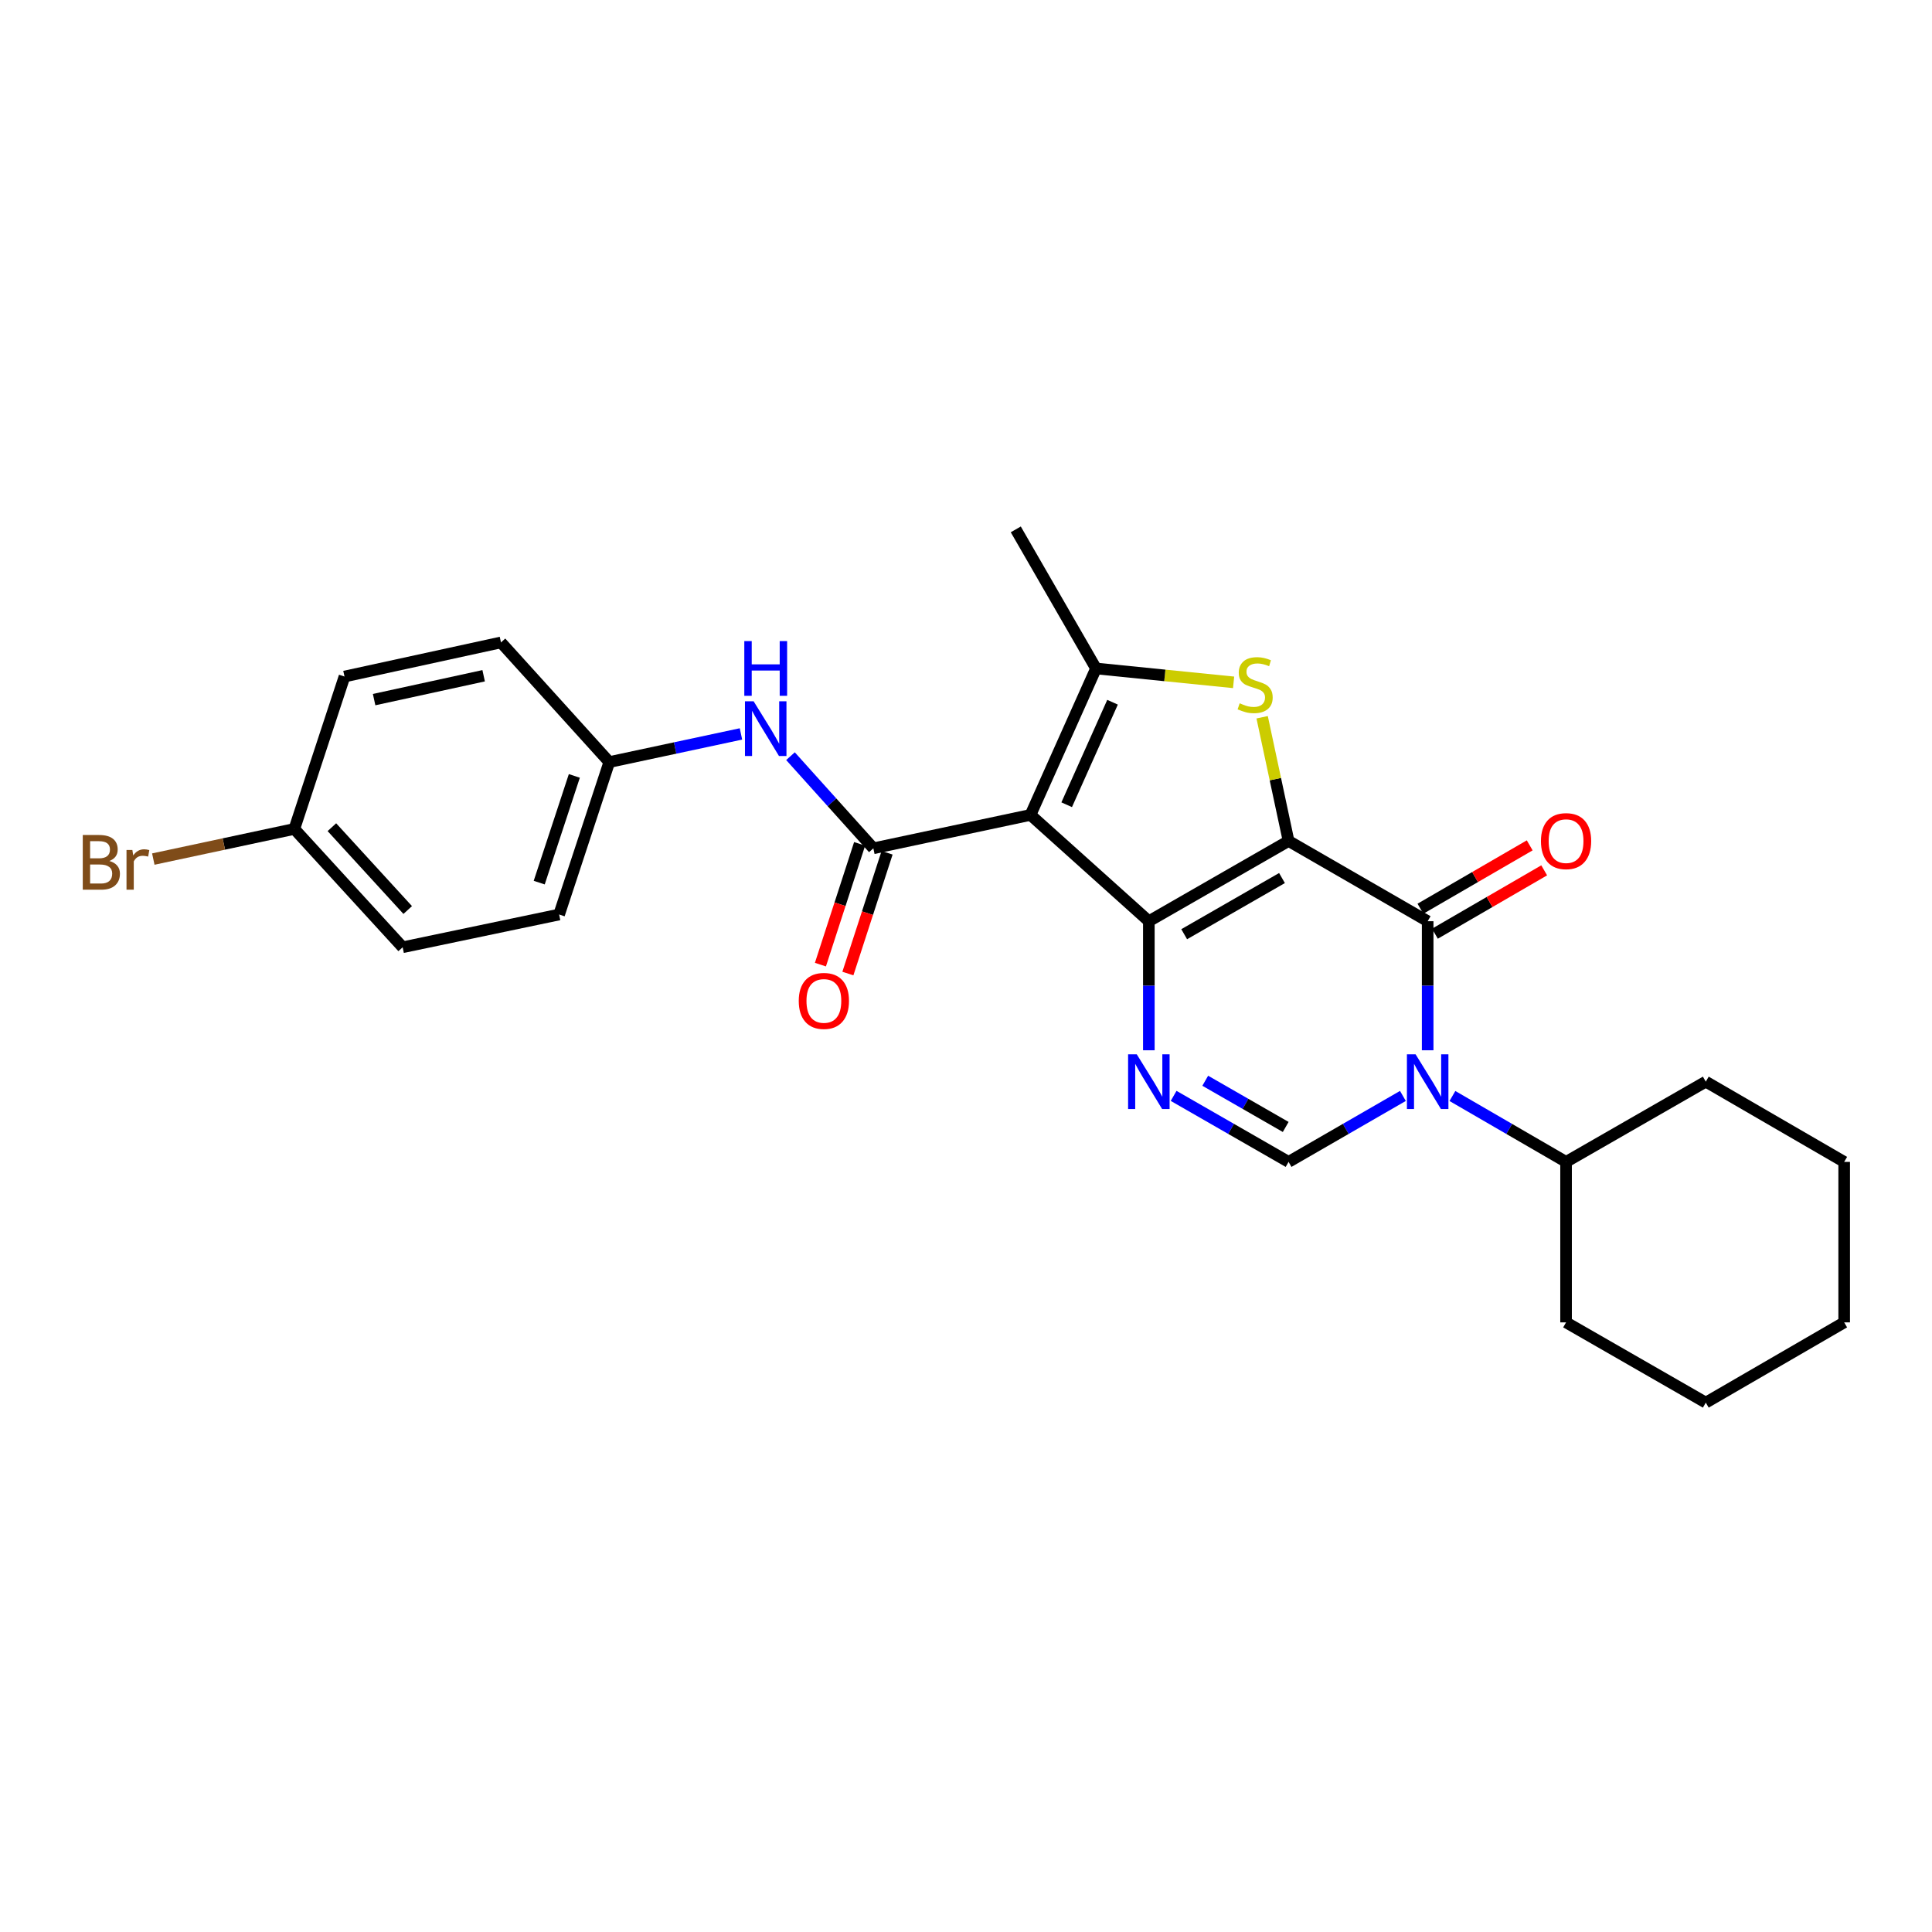 <?xml version='1.0' encoding='iso-8859-1'?>
<svg version='1.1' baseProfile='full'
              xmlns='http://www.w3.org/2000/svg'
                      xmlns:rdkit='http://www.rdkit.org/xml'
                      xmlns:xlink='http://www.w3.org/1999/xlink'
                  xml:space='preserve'
width='1000px' height='1000px' viewBox='0 0 1000 1000'>
<!-- END OF HEADER -->
<rect style='opacity:1.0;fill:#FFFFFF;stroke:none' width='1000' height='1000' x='0' y='0'> </rect>
<path class='bond-0' d='M 666.962,435.284 L 594.641,476.82' style='fill:none;fill-rule:evenodd;stroke:#000000;stroke-width:6px;stroke-linecap:butt;stroke-linejoin:miter;stroke-opacity:1' />
<path class='bond-0' d='M 663.556,454.473 L 612.931,483.548' style='fill:none;fill-rule:evenodd;stroke:#000000;stroke-width:6px;stroke-linecap:butt;stroke-linejoin:miter;stroke-opacity:1' />
<path class='bond-2' d='M 666.962,435.284 L 738.96,476.82' style='fill:none;fill-rule:evenodd;stroke:#000000;stroke-width:6px;stroke-linecap:butt;stroke-linejoin:miter;stroke-opacity:1' />
<path class='bond-4' d='M 666.962,435.284 L 660.122,403.268' style='fill:none;fill-rule:evenodd;stroke:#000000;stroke-width:6px;stroke-linecap:butt;stroke-linejoin:miter;stroke-opacity:1' />
<path class='bond-4' d='M 660.122,403.268 L 653.281,371.253' style='fill:none;fill-rule:evenodd;stroke:#CCCC00;stroke-width:6px;stroke-linecap:butt;stroke-linejoin:miter;stroke-opacity:1' />
<path class='bond-1' d='M 594.641,476.82 L 533.386,421.801' style='fill:none;fill-rule:evenodd;stroke:#000000;stroke-width:6px;stroke-linecap:butt;stroke-linejoin:miter;stroke-opacity:1' />
<path class='bond-5' d='M 594.641,476.82 L 594.641,510.222' style='fill:none;fill-rule:evenodd;stroke:#000000;stroke-width:6px;stroke-linecap:butt;stroke-linejoin:miter;stroke-opacity:1' />
<path class='bond-5' d='M 594.641,510.222 L 594.641,543.624' style='fill:none;fill-rule:evenodd;stroke:#0000FF;stroke-width:6px;stroke-linecap:butt;stroke-linejoin:miter;stroke-opacity:1' />
<path class='bond-7' d='M 533.386,421.801 L 452.048,439.086' style='fill:none;fill-rule:evenodd;stroke:#000000;stroke-width:6px;stroke-linecap:butt;stroke-linejoin:miter;stroke-opacity:1' />
<path class='bond-26' d='M 533.386,421.801 L 567.293,346.001' style='fill:none;fill-rule:evenodd;stroke:#000000;stroke-width:6px;stroke-linecap:butt;stroke-linejoin:miter;stroke-opacity:1' />
<path class='bond-26' d='M 552.114,416.533 L 575.848,363.473' style='fill:none;fill-rule:evenodd;stroke:#000000;stroke-width:6px;stroke-linecap:butt;stroke-linejoin:miter;stroke-opacity:1' />
<path class='bond-3' d='M 738.96,476.82 L 738.96,510.222' style='fill:none;fill-rule:evenodd;stroke:#000000;stroke-width:6px;stroke-linecap:butt;stroke-linejoin:miter;stroke-opacity:1' />
<path class='bond-3' d='M 738.96,510.222 L 738.96,543.624' style='fill:none;fill-rule:evenodd;stroke:#0000FF;stroke-width:6px;stroke-linecap:butt;stroke-linejoin:miter;stroke-opacity:1' />
<path class='bond-10' d='M 742.708,483.284 L 770.989,466.885' style='fill:none;fill-rule:evenodd;stroke:#000000;stroke-width:6px;stroke-linecap:butt;stroke-linejoin:miter;stroke-opacity:1' />
<path class='bond-10' d='M 770.989,466.885 L 799.27,450.486' style='fill:none;fill-rule:evenodd;stroke:#FF0000;stroke-width:6px;stroke-linecap:butt;stroke-linejoin:miter;stroke-opacity:1' />
<path class='bond-10' d='M 735.211,470.356 L 763.492,453.957' style='fill:none;fill-rule:evenodd;stroke:#000000;stroke-width:6px;stroke-linecap:butt;stroke-linejoin:miter;stroke-opacity:1' />
<path class='bond-10' d='M 763.492,453.957 L 791.774,437.558' style='fill:none;fill-rule:evenodd;stroke:#FF0000;stroke-width:6px;stroke-linecap:butt;stroke-linejoin:miter;stroke-opacity:1' />
<path class='bond-8' d='M 726.142,567.255 L 696.552,584.325' style='fill:none;fill-rule:evenodd;stroke:#0000FF;stroke-width:6px;stroke-linecap:butt;stroke-linejoin:miter;stroke-opacity:1' />
<path class='bond-8' d='M 696.552,584.325 L 666.962,601.396' style='fill:none;fill-rule:evenodd;stroke:#000000;stroke-width:6px;stroke-linecap:butt;stroke-linejoin:miter;stroke-opacity:1' />
<path class='bond-12' d='M 751.77,567.288 L 781.181,584.342' style='fill:none;fill-rule:evenodd;stroke:#0000FF;stroke-width:6px;stroke-linecap:butt;stroke-linejoin:miter;stroke-opacity:1' />
<path class='bond-12' d='M 781.181,584.342 L 810.592,601.396' style='fill:none;fill-rule:evenodd;stroke:#000000;stroke-width:6px;stroke-linecap:butt;stroke-linejoin:miter;stroke-opacity:1' />
<path class='bond-6' d='M 638.51,353.179 L 602.902,349.59' style='fill:none;fill-rule:evenodd;stroke:#CCCC00;stroke-width:6px;stroke-linecap:butt;stroke-linejoin:miter;stroke-opacity:1' />
<path class='bond-6' d='M 602.902,349.59 L 567.293,346.001' style='fill:none;fill-rule:evenodd;stroke:#000000;stroke-width:6px;stroke-linecap:butt;stroke-linejoin:miter;stroke-opacity:1' />
<path class='bond-27' d='M 607.466,567.225 L 637.214,584.311' style='fill:none;fill-rule:evenodd;stroke:#0000FF;stroke-width:6px;stroke-linecap:butt;stroke-linejoin:miter;stroke-opacity:1' />
<path class='bond-27' d='M 637.214,584.311 L 666.962,601.396' style='fill:none;fill-rule:evenodd;stroke:#000000;stroke-width:6px;stroke-linecap:butt;stroke-linejoin:miter;stroke-opacity:1' />
<path class='bond-27' d='M 623.833,559.392 L 644.656,571.352' style='fill:none;fill-rule:evenodd;stroke:#0000FF;stroke-width:6px;stroke-linecap:butt;stroke-linejoin:miter;stroke-opacity:1' />
<path class='bond-27' d='M 644.656,571.352 L 665.48,583.312' style='fill:none;fill-rule:evenodd;stroke:#000000;stroke-width:6px;stroke-linecap:butt;stroke-linejoin:miter;stroke-opacity:1' />
<path class='bond-14' d='M 567.293,346.001 L 525.765,274.003' style='fill:none;fill-rule:evenodd;stroke:#000000;stroke-width:6px;stroke-linecap:butt;stroke-linejoin:miter;stroke-opacity:1' />
<path class='bond-9' d='M 452.048,439.086 L 430.602,415.242' style='fill:none;fill-rule:evenodd;stroke:#000000;stroke-width:6px;stroke-linecap:butt;stroke-linejoin:miter;stroke-opacity:1' />
<path class='bond-9' d='M 430.602,415.242 L 409.155,391.398' style='fill:none;fill-rule:evenodd;stroke:#0000FF;stroke-width:6px;stroke-linecap:butt;stroke-linejoin:miter;stroke-opacity:1' />
<path class='bond-11' d='M 444.941,436.779 L 434.796,468.035' style='fill:none;fill-rule:evenodd;stroke:#000000;stroke-width:6px;stroke-linecap:butt;stroke-linejoin:miter;stroke-opacity:1' />
<path class='bond-11' d='M 434.796,468.035 L 424.65,499.29' style='fill:none;fill-rule:evenodd;stroke:#FF0000;stroke-width:6px;stroke-linecap:butt;stroke-linejoin:miter;stroke-opacity:1' />
<path class='bond-11' d='M 459.155,441.393 L 449.01,472.649' style='fill:none;fill-rule:evenodd;stroke:#000000;stroke-width:6px;stroke-linecap:butt;stroke-linejoin:miter;stroke-opacity:1' />
<path class='bond-11' d='M 449.01,472.649 L 438.864,503.904' style='fill:none;fill-rule:evenodd;stroke:#FF0000;stroke-width:6px;stroke-linecap:butt;stroke-linejoin:miter;stroke-opacity:1' />
<path class='bond-13' d='M 383.522,379.88 L 349.445,387.162' style='fill:none;fill-rule:evenodd;stroke:#0000FF;stroke-width:6px;stroke-linecap:butt;stroke-linejoin:miter;stroke-opacity:1' />
<path class='bond-13' d='M 349.445,387.162 L 315.368,394.444' style='fill:none;fill-rule:evenodd;stroke:#000000;stroke-width:6px;stroke-linecap:butt;stroke-linejoin:miter;stroke-opacity:1' />
<path class='bond-21' d='M 810.592,601.396 L 882.913,559.86' style='fill:none;fill-rule:evenodd;stroke:#000000;stroke-width:6px;stroke-linecap:butt;stroke-linejoin:miter;stroke-opacity:1' />
<path class='bond-22' d='M 810.592,601.396 L 810.592,684.461' style='fill:none;fill-rule:evenodd;stroke:#000000;stroke-width:6px;stroke-linecap:butt;stroke-linejoin:miter;stroke-opacity:1' />
<path class='bond-17' d='M 315.368,394.444 L 259.302,332.518' style='fill:none;fill-rule:evenodd;stroke:#000000;stroke-width:6px;stroke-linecap:butt;stroke-linejoin:miter;stroke-opacity:1' />
<path class='bond-18' d='M 315.368,394.444 L 289.398,473.35' style='fill:none;fill-rule:evenodd;stroke:#000000;stroke-width:6px;stroke-linecap:butt;stroke-linejoin:miter;stroke-opacity:1' />
<path class='bond-18' d='M 297.277,401.608 L 279.098,456.842' style='fill:none;fill-rule:evenodd;stroke:#000000;stroke-width:6px;stroke-linecap:butt;stroke-linejoin:miter;stroke-opacity:1' />
<path class='bond-15' d='M 152.352,429.057 L 208.417,490.303' style='fill:none;fill-rule:evenodd;stroke:#000000;stroke-width:6px;stroke-linecap:butt;stroke-linejoin:miter;stroke-opacity:1' />
<path class='bond-15' d='M 171.785,428.153 L 211.031,471.025' style='fill:none;fill-rule:evenodd;stroke:#000000;stroke-width:6px;stroke-linecap:butt;stroke-linejoin:miter;stroke-opacity:1' />
<path class='bond-16' d='M 152.352,429.057 L 115.851,436.856' style='fill:none;fill-rule:evenodd;stroke:#000000;stroke-width:6px;stroke-linecap:butt;stroke-linejoin:miter;stroke-opacity:1' />
<path class='bond-16' d='M 115.851,436.856 L 79.35,444.656' style='fill:none;fill-rule:evenodd;stroke:#7F4C19;stroke-width:6px;stroke-linecap:butt;stroke-linejoin:miter;stroke-opacity:1' />
<path class='bond-29' d='M 152.352,429.057 L 178.313,350.168' style='fill:none;fill-rule:evenodd;stroke:#000000;stroke-width:6px;stroke-linecap:butt;stroke-linejoin:miter;stroke-opacity:1' />
<path class='bond-20' d='M 259.302,332.518 L 178.313,350.168' style='fill:none;fill-rule:evenodd;stroke:#000000;stroke-width:6px;stroke-linecap:butt;stroke-linejoin:miter;stroke-opacity:1' />
<path class='bond-20' d='M 250.336,349.767 L 193.644,362.122' style='fill:none;fill-rule:evenodd;stroke:#000000;stroke-width:6px;stroke-linecap:butt;stroke-linejoin:miter;stroke-opacity:1' />
<path class='bond-19' d='M 289.398,473.35 L 208.417,490.303' style='fill:none;fill-rule:evenodd;stroke:#000000;stroke-width:6px;stroke-linecap:butt;stroke-linejoin:miter;stroke-opacity:1' />
<path class='bond-24' d='M 882.913,559.86 L 954.545,601.396' style='fill:none;fill-rule:evenodd;stroke:#000000;stroke-width:6px;stroke-linecap:butt;stroke-linejoin:miter;stroke-opacity:1' />
<path class='bond-23' d='M 810.592,684.461 L 882.913,725.997' style='fill:none;fill-rule:evenodd;stroke:#000000;stroke-width:6px;stroke-linecap:butt;stroke-linejoin:miter;stroke-opacity:1' />
<path class='bond-25' d='M 882.913,725.997 L 954.545,684.461' style='fill:none;fill-rule:evenodd;stroke:#000000;stroke-width:6px;stroke-linecap:butt;stroke-linejoin:miter;stroke-opacity:1' />
<path class='bond-28' d='M 954.545,601.396 L 954.545,684.461' style='fill:none;fill-rule:evenodd;stroke:#000000;stroke-width:6px;stroke-linecap:butt;stroke-linejoin:miter;stroke-opacity:1' />
<path  class='atom-4' d='M 732.7 545.7
L 741.98 560.7
Q 742.9 562.18, 744.38 564.86
Q 745.86 567.54, 745.94 567.7
L 745.94 545.7
L 749.7 545.7
L 749.7 574.02
L 745.82 574.02
L 735.86 557.62
Q 734.7 555.7, 733.46 553.5
Q 732.26 551.3, 731.9 550.62
L 731.9 574.02
L 728.22 574.02
L 728.22 545.7
L 732.7 545.7
' fill='#0000FF'/>
<path  class='atom-5' d='M 641.66 364.023
Q 641.98 364.143, 643.3 364.703
Q 644.62 365.263, 646.06 365.623
Q 647.54 365.943, 648.98 365.943
Q 651.66 365.943, 653.22 364.663
Q 654.78 363.343, 654.78 361.063
Q 654.78 359.503, 653.98 358.543
Q 653.22 357.583, 652.02 357.063
Q 650.82 356.543, 648.82 355.943
Q 646.3 355.183, 644.78 354.463
Q 643.3 353.743, 642.22 352.223
Q 641.18 350.703, 641.18 348.143
Q 641.18 344.583, 643.58 342.383
Q 646.02 340.183, 650.82 340.183
Q 654.1 340.183, 657.82 341.743
L 656.9 344.823
Q 653.5 343.423, 650.94 343.423
Q 648.18 343.423, 646.66 344.583
Q 645.14 345.703, 645.18 347.663
Q 645.18 349.183, 645.94 350.103
Q 646.74 351.023, 647.86 351.543
Q 649.02 352.063, 650.94 352.663
Q 653.5 353.463, 655.02 354.263
Q 656.54 355.063, 657.62 356.703
Q 658.74 358.303, 658.74 361.063
Q 658.74 364.983, 656.1 367.103
Q 653.5 369.183, 649.14 369.183
Q 646.62 369.183, 644.7 368.623
Q 642.82 368.103, 640.58 367.183
L 641.66 364.023
' fill='#CCCC00'/>
<path  class='atom-6' d='M 588.381 545.7
L 597.661 560.7
Q 598.581 562.18, 600.061 564.86
Q 601.541 567.54, 601.621 567.7
L 601.621 545.7
L 605.381 545.7
L 605.381 574.02
L 601.501 574.02
L 591.541 557.62
Q 590.381 555.7, 589.141 553.5
Q 587.941 551.3, 587.581 550.62
L 587.581 574.02
L 583.901 574.02
L 583.901 545.7
L 588.381 545.7
' fill='#0000FF'/>
<path  class='atom-10' d='M 390.072 362.982
L 399.352 377.982
Q 400.272 379.462, 401.752 382.142
Q 403.232 384.822, 403.312 384.982
L 403.312 362.982
L 407.072 362.982
L 407.072 391.302
L 403.192 391.302
L 393.232 374.902
Q 392.072 372.982, 390.832 370.782
Q 389.632 368.582, 389.272 367.902
L 389.272 391.302
L 385.592 391.302
L 385.592 362.982
L 390.072 362.982
' fill='#0000FF'/>
<path  class='atom-10' d='M 385.252 331.83
L 389.092 331.83
L 389.092 343.87
L 403.572 343.87
L 403.572 331.83
L 407.412 331.83
L 407.412 360.15
L 403.572 360.15
L 403.572 347.07
L 389.092 347.07
L 389.092 360.15
L 385.252 360.15
L 385.252 331.83
' fill='#0000FF'/>
<path  class='atom-11' d='M 797.592 435.364
Q 797.592 428.564, 800.952 424.764
Q 804.312 420.964, 810.592 420.964
Q 816.872 420.964, 820.232 424.764
Q 823.592 428.564, 823.592 435.364
Q 823.592 442.244, 820.192 446.164
Q 816.792 450.044, 810.592 450.044
Q 804.352 450.044, 800.952 446.164
Q 797.592 442.284, 797.592 435.364
M 810.592 446.844
Q 814.912 446.844, 817.232 443.964
Q 819.592 441.044, 819.592 435.364
Q 819.592 429.804, 817.232 427.004
Q 814.912 424.164, 810.592 424.164
Q 806.272 424.164, 803.912 426.964
Q 801.592 429.764, 801.592 435.364
Q 801.592 441.084, 803.912 443.964
Q 806.272 446.844, 810.592 446.844
' fill='#FF0000'/>
<path  class='atom-12' d='M 413.436 518.071
Q 413.436 511.271, 416.796 507.471
Q 420.156 503.671, 426.436 503.671
Q 432.716 503.671, 436.076 507.471
Q 439.436 511.271, 439.436 518.071
Q 439.436 524.951, 436.036 528.871
Q 432.636 532.751, 426.436 532.751
Q 420.196 532.751, 416.796 528.871
Q 413.436 524.991, 413.436 518.071
M 426.436 529.551
Q 430.756 529.551, 433.076 526.671
Q 435.436 523.751, 435.436 518.071
Q 435.436 512.511, 433.076 509.711
Q 430.756 506.871, 426.436 506.871
Q 422.116 506.871, 419.756 509.671
Q 417.436 512.471, 417.436 518.071
Q 417.436 523.791, 419.756 526.671
Q 422.116 529.551, 426.436 529.551
' fill='#FF0000'/>
<path  class='atom-17' d='M 56.599 445.639
Q 59.319 446.399, 60.679 448.079
Q 62.08 449.719, 62.08 452.159
Q 62.08 456.079, 59.559 458.319
Q 57.08 460.519, 52.359 460.519
L 42.84 460.519
L 42.84 432.199
L 51.2 432.199
Q 56.039 432.199, 58.48 434.159
Q 60.919 436.119, 60.919 439.719
Q 60.919 443.999, 56.599 445.639
M 46.639 435.399
L 46.639 444.279
L 51.2 444.279
Q 53.999 444.279, 55.44 443.159
Q 56.919 441.999, 56.919 439.719
Q 56.919 435.399, 51.2 435.399
L 46.639 435.399
M 52.359 457.319
Q 55.12 457.319, 56.599 455.999
Q 58.08 454.679, 58.08 452.159
Q 58.08 449.839, 56.44 448.679
Q 54.84 447.479, 51.76 447.479
L 46.639 447.479
L 46.639 457.319
L 52.359 457.319
' fill='#7F4C19'/>
<path  class='atom-17' d='M 68.519 439.959
L 68.96 442.799
Q 71.12 439.599, 74.639 439.599
Q 75.76 439.599, 77.279 439.999
L 76.68 443.359
Q 74.96 442.959, 73.999 442.959
Q 72.32 442.959, 71.2 443.639
Q 70.12 444.279, 69.24 445.839
L 69.24 460.519
L 65.48 460.519
L 65.48 439.959
L 68.519 439.959
' fill='#7F4C19'/>
</svg>
